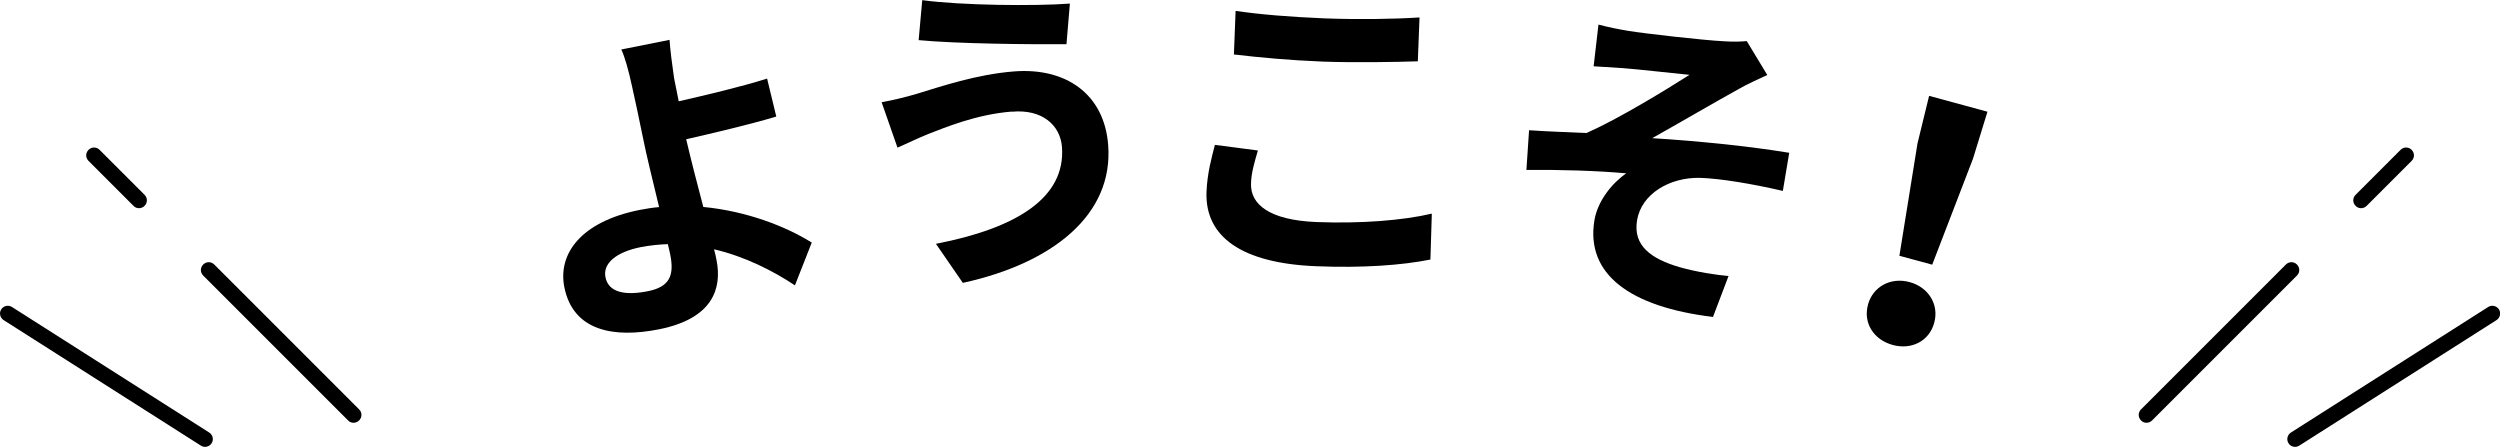 <?xml version="1.0" encoding="UTF-8"?>
<svg id="_レイヤー_2" data-name="レイヤー 2" xmlns="http://www.w3.org/2000/svg" viewBox="0 0 160.67 28.72">
  <g id="_文字" data-name="文字">
    <g>
      <g>
        <path d="M51.09,18.34c-1.4-.93-3.2-1.85-5.2-2.32,.08,.27,.12,.5,.16,.7,.36,1.81-.23,3.75-3.68,4.44-2.93,.59-5.54,.11-6.1-2.7-.43-2.14,1.06-4.22,4.85-4.97,.42-.08,.84-.15,1.24-.18-.38-1.59-.82-3.34-1.03-4.42-.25-1.25-.52-2.47-.71-3.34-.22-1.02-.46-1.88-.69-2.37l3.1-.62c.04,.62,.17,1.63,.29,2.45,.09,.46,.2,.98,.3,1.5,1.62-.37,4.01-.93,5.68-1.46l.59,2.44c-1.69,.51-4.13,1.08-5.79,1.46,.29,1.24,.7,2.85,1.1,4.35,2.78,.27,5.29,1.24,6.97,2.29l-1.09,2.77Zm-8.17-2.65c-.56,.02-1.15,.08-1.73,.19-1.6,.32-2.45,1.05-2.28,1.93,.2,1.02,1.32,1.19,2.75,.9,1.33-.27,1.69-.96,1.42-2.32-.04-.19-.09-.44-.16-.7Z"/>
        <path d="M65.04,7.17c-2.31,.18-4.33,1.04-5.38,1.44-.6,.24-1.38,.62-1.98,.88l-1.02-2.92c.69-.12,1.59-.34,2.26-.54,1.52-.46,3.82-1.25,6.25-1.44,3.32-.26,5.8,1.44,6.05,4.73,.35,4.49-3.58,7.6-9.34,8.86l-1.73-2.51c5.16-1,8.35-2.95,8.1-6.23-.11-1.38-1.25-2.44-3.22-2.26ZM68.76,.22l-.22,2.62c-2.47,.02-7.05-.03-9.5-.26l.23-2.57c2.48,.34,7.27,.39,9.49,.22Z"/>
        <path d="M80.84,9.68c-.22,.76-.42,1.41-.44,2.11-.05,1.34,1.18,2.36,4.21,2.48,2.84,.11,5.53-.1,7.41-.54l-.09,2.95c-1.84,.37-4.38,.55-7.33,.43-4.81-.19-7.17-1.9-7.06-4.78,.05-1.23,.34-2.24,.54-3.02l2.75,.36Zm-1.43-8.98c1.56,.23,3.51,.39,5.72,.48,2.08,.08,4.48,.05,6.1-.06l-.11,2.82c-1.47,.05-4.08,.09-6.08,.02-2.21-.09-4.03-.26-5.74-.46l.11-2.8Z"/>
        <path d="M104.69,1.99c.88,.15,4.8,.6,6.08,.66,.68,.05,1.18,.02,1.49-.01l1.32,2.18c-.47,.22-1.32,.6-1.8,.88-1.68,.93-4.02,2.3-5.6,3.18,2.83,.17,6.28,.52,8.81,.94l-.41,2.45c-1.97-.46-4.04-.8-5.33-.84-1.95-.04-3.76,1.03-4.04,2.73-.27,1.63,.9,2.47,2.73,3.01,1.13,.32,2.37,.5,3.15,.57l-1,2.63c-5.36-.65-8.19-2.76-7.62-6.21,.21-1.28,1.18-2.43,2.05-3.02-1.91-.17-4.28-.24-6.42-.22l.17-2.55c1.13,.08,2.6,.13,3.69,.18,2.06-.91,5.15-2.8,6.62-3.74-.85-.08-3.42-.37-4.27-.43-.53-.04-1.24-.08-1.89-.12l.31-2.68c.64,.17,1.24,.29,1.95,.41Z"/>
        <path d="M120.05,19.58c.32-1.17,1.47-1.78,2.68-1.45,1.21,.33,1.9,1.44,1.58,2.61-.32,1.19-1.47,1.76-2.67,1.43-1.21-.33-1.91-1.4-1.59-2.58Zm3.18-10.35l.75-3.07,3.75,1.02-.93,3.02-2.62,6.81-2.11-.57,1.16-7.2Z"/>
      </g>
      <g>
        <path d="M22.72,27.17c-.13,0-.26-.05-.35-.15l-9.31-9.31c-.2-.2-.2-.51,0-.71s.51-.2,.71,0l9.31,9.31c.2,.2,.2,.51,0,.71-.1,.1-.23,.15-.35,.15Z"/>
        <path d="M8.93,13.38c-.13,0-.26-.05-.35-.15l-2.89-2.89c-.2-.2-.2-.51,0-.71s.51-.2,.71,0l2.89,2.89c.2,.2,.2,.51,0,.71-.1,.1-.23,.15-.35,.15Z"/>
        <path d="M13.18,28.72c-.09,0-.19-.03-.27-.08L.23,20.57c-.23-.15-.3-.46-.15-.69s.46-.3,.69-.15l12.68,8.07c.23,.15,.3,.46,.15,.69-.1,.15-.26,.23-.42,.23Z"/>
      </g>
      <g>
        <path d="M137.95,27.17c-.13,0-.26-.05-.35-.15-.2-.2-.2-.51,0-.71l9.31-9.31c.2-.2,.51-.2,.71,0s.2,.51,0,.71l-9.31,9.31c-.1,.1-.23,.15-.35,.15Z"/>
        <path d="M151.74,13.38c-.13,0-.26-.05-.35-.15-.2-.2-.2-.51,0-.71l2.89-2.89c.2-.2,.51-.2,.71,0s.2,.51,0,.71l-2.89,2.89c-.1,.1-.23,.15-.35,.15Z"/>
        <path d="M147.5,28.72c-.17,0-.33-.08-.42-.23-.15-.23-.08-.54,.15-.69l12.68-8.07c.23-.15,.54-.08,.69,.15,.15,.23,.08,.54-.15,.69l-12.68,8.07c-.08,.05-.18,.08-.27,.08Z"/>
      </g>
    </g>
  </g>
</svg>